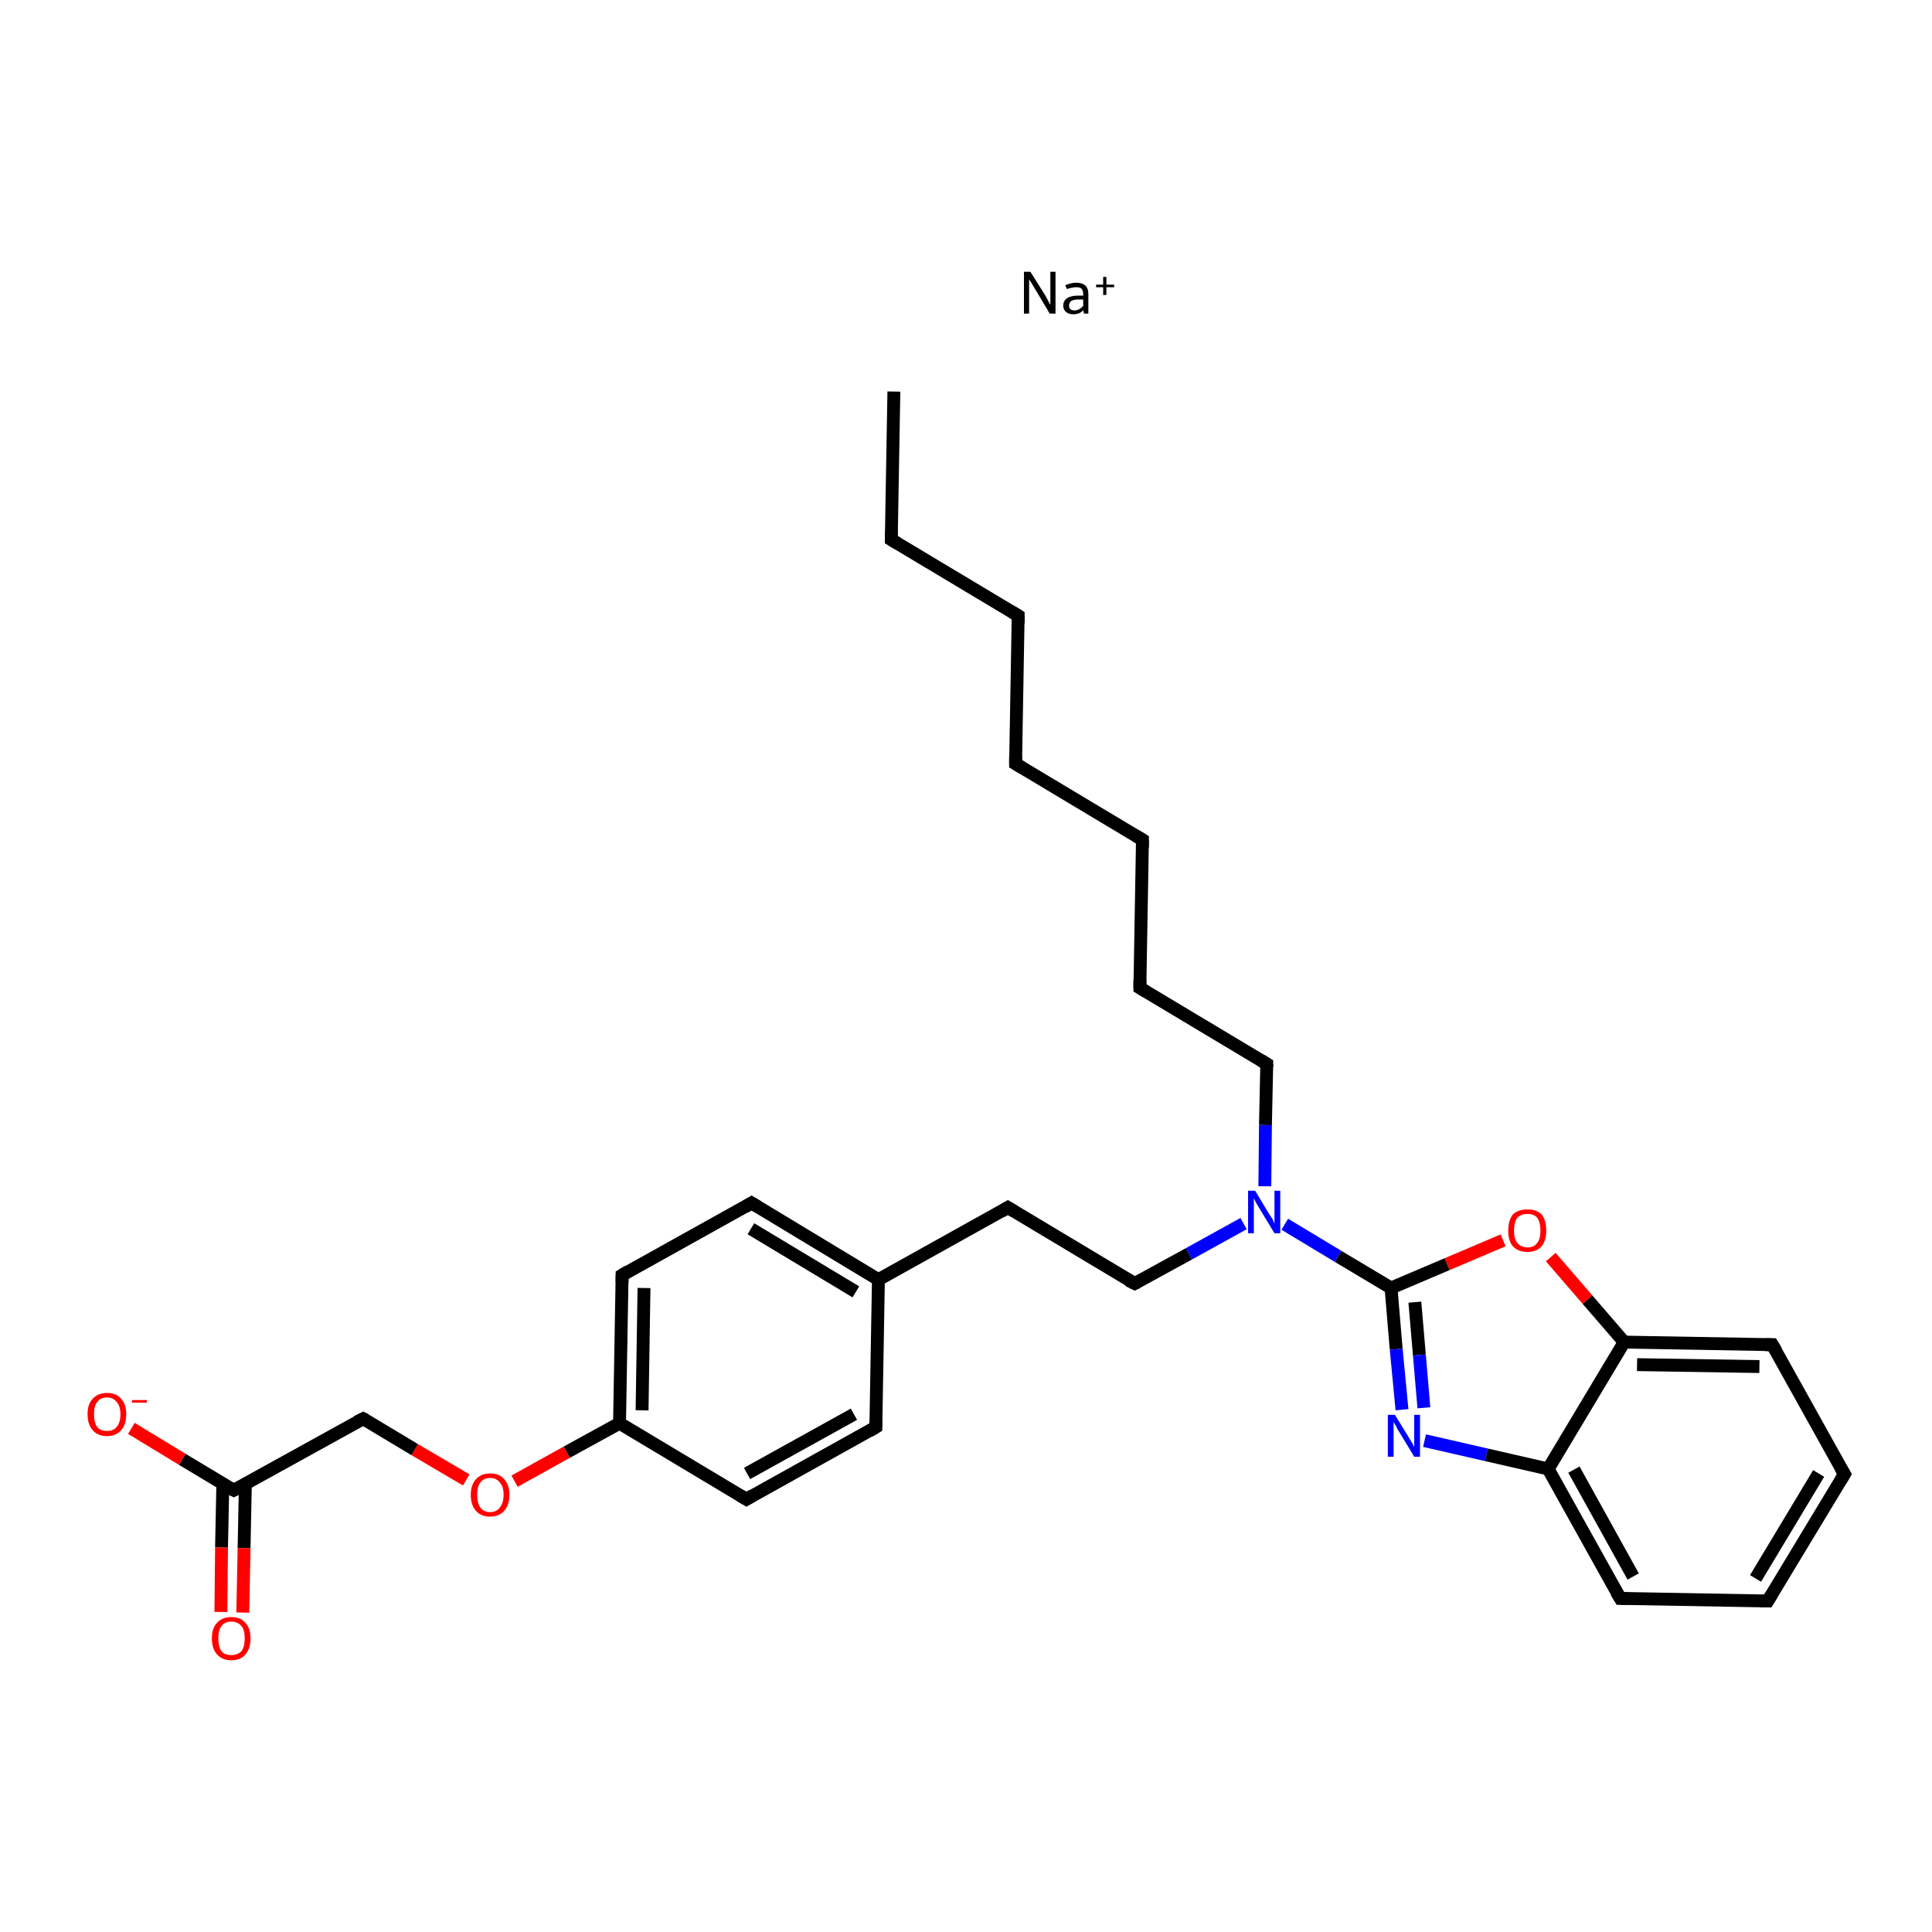 <?xml version='1.0' encoding='iso-8859-1'?>
<svg version='1.1' baseProfile='full'
              xmlns='http://www.w3.org/2000/svg'
                      xmlns:rdkit='http://www.rdkit.org/xml'
                      xmlns:xlink='http://www.w3.org/1999/xlink'
                  xml:space='preserve'
width='300px' height='300px' viewBox='0 0 300 300'>
<!-- END OF HEADER -->
<rect style='opacity:1.0;fill:#FFFFFF;stroke:none' width='300.0' height='300.0' x='0.0' y='0.0'> </rect>
<path class='bond-0 atom-0 atom-1' d='M 138.8,60.8 L 138.4,83.8' style='fill:none;fill-rule:evenodd;stroke:#000000;stroke-width:2.0px;stroke-linecap:butt;stroke-linejoin:miter;stroke-opacity:1' />
<path class='bond-1 atom-1 atom-2' d='M 138.4,83.8 L 158.1,95.6' style='fill:none;fill-rule:evenodd;stroke:#000000;stroke-width:2.0px;stroke-linecap:butt;stroke-linejoin:miter;stroke-opacity:1' />
<path class='bond-2 atom-2 atom-3' d='M 158.1,95.6 L 157.7,118.6' style='fill:none;fill-rule:evenodd;stroke:#000000;stroke-width:2.0px;stroke-linecap:butt;stroke-linejoin:miter;stroke-opacity:1' />
<path class='bond-3 atom-3 atom-4' d='M 157.7,118.6 L 177.4,130.4' style='fill:none;fill-rule:evenodd;stroke:#000000;stroke-width:2.0px;stroke-linecap:butt;stroke-linejoin:miter;stroke-opacity:1' />
<path class='bond-4 atom-4 atom-5' d='M 177.4,130.4 L 177.0,153.4' style='fill:none;fill-rule:evenodd;stroke:#000000;stroke-width:2.0px;stroke-linecap:butt;stroke-linejoin:miter;stroke-opacity:1' />
<path class='bond-5 atom-5 atom-6' d='M 177.0,153.4 L 196.7,165.2' style='fill:none;fill-rule:evenodd;stroke:#000000;stroke-width:2.0px;stroke-linecap:butt;stroke-linejoin:miter;stroke-opacity:1' />
<path class='bond-6 atom-6 atom-7' d='M 196.7,165.2 L 196.5,174.7' style='fill:none;fill-rule:evenodd;stroke:#000000;stroke-width:2.0px;stroke-linecap:butt;stroke-linejoin:miter;stroke-opacity:1' />
<path class='bond-6 atom-6 atom-7' d='M 196.5,174.7 L 196.4,184.2' style='fill:none;fill-rule:evenodd;stroke:#0000FF;stroke-width:2.0px;stroke-linecap:butt;stroke-linejoin:miter;stroke-opacity:1' />
<path class='bond-7 atom-7 atom-8' d='M 193.1,190.0 L 184.6,194.7' style='fill:none;fill-rule:evenodd;stroke:#0000FF;stroke-width:2.0px;stroke-linecap:butt;stroke-linejoin:miter;stroke-opacity:1' />
<path class='bond-7 atom-7 atom-8' d='M 184.6,194.7 L 176.2,199.3' style='fill:none;fill-rule:evenodd;stroke:#000000;stroke-width:2.0px;stroke-linecap:butt;stroke-linejoin:miter;stroke-opacity:1' />
<path class='bond-8 atom-8 atom-9' d='M 176.2,199.3 L 156.5,187.5' style='fill:none;fill-rule:evenodd;stroke:#000000;stroke-width:2.0px;stroke-linecap:butt;stroke-linejoin:miter;stroke-opacity:1' />
<path class='bond-9 atom-9 atom-10' d='M 156.5,187.5 L 136.4,198.7' style='fill:none;fill-rule:evenodd;stroke:#000000;stroke-width:2.0px;stroke-linecap:butt;stroke-linejoin:miter;stroke-opacity:1' />
<path class='bond-10 atom-10 atom-11' d='M 136.4,198.7 L 116.7,186.8' style='fill:none;fill-rule:evenodd;stroke:#000000;stroke-width:2.0px;stroke-linecap:butt;stroke-linejoin:miter;stroke-opacity:1' />
<path class='bond-10 atom-10 atom-11' d='M 132.9,200.6 L 116.6,190.8' style='fill:none;fill-rule:evenodd;stroke:#000000;stroke-width:2.0px;stroke-linecap:butt;stroke-linejoin:miter;stroke-opacity:1' />
<path class='bond-11 atom-11 atom-12' d='M 116.7,186.8 L 96.6,198.0' style='fill:none;fill-rule:evenodd;stroke:#000000;stroke-width:2.0px;stroke-linecap:butt;stroke-linejoin:miter;stroke-opacity:1' />
<path class='bond-12 atom-12 atom-13' d='M 96.6,198.0 L 96.2,221.0' style='fill:none;fill-rule:evenodd;stroke:#000000;stroke-width:2.0px;stroke-linecap:butt;stroke-linejoin:miter;stroke-opacity:1' />
<path class='bond-12 atom-12 atom-13' d='M 100.0,200.0 L 99.7,219.0' style='fill:none;fill-rule:evenodd;stroke:#000000;stroke-width:2.0px;stroke-linecap:butt;stroke-linejoin:miter;stroke-opacity:1' />
<path class='bond-13 atom-13 atom-14' d='M 96.2,221.0 L 88.0,225.5' style='fill:none;fill-rule:evenodd;stroke:#000000;stroke-width:2.0px;stroke-linecap:butt;stroke-linejoin:miter;stroke-opacity:1' />
<path class='bond-13 atom-13 atom-14' d='M 88.0,225.5 L 79.9,230.0' style='fill:none;fill-rule:evenodd;stroke:#FF0000;stroke-width:2.0px;stroke-linecap:butt;stroke-linejoin:miter;stroke-opacity:1' />
<path class='bond-14 atom-14 atom-15' d='M 72.4,229.8 L 64.4,225.1' style='fill:none;fill-rule:evenodd;stroke:#FF0000;stroke-width:2.0px;stroke-linecap:butt;stroke-linejoin:miter;stroke-opacity:1' />
<path class='bond-14 atom-14 atom-15' d='M 64.4,225.1 L 56.4,220.3' style='fill:none;fill-rule:evenodd;stroke:#000000;stroke-width:2.0px;stroke-linecap:butt;stroke-linejoin:miter;stroke-opacity:1' />
<path class='bond-15 atom-15 atom-16' d='M 56.4,220.3 L 36.3,231.4' style='fill:none;fill-rule:evenodd;stroke:#000000;stroke-width:2.0px;stroke-linecap:butt;stroke-linejoin:miter;stroke-opacity:1' />
<path class='bond-16 atom-16 atom-17' d='M 34.6,230.4 L 34.4,240.3' style='fill:none;fill-rule:evenodd;stroke:#000000;stroke-width:2.0px;stroke-linecap:butt;stroke-linejoin:miter;stroke-opacity:1' />
<path class='bond-16 atom-16 atom-17' d='M 34.4,240.3 L 34.3,250.3' style='fill:none;fill-rule:evenodd;stroke:#FF0000;stroke-width:2.0px;stroke-linecap:butt;stroke-linejoin:miter;stroke-opacity:1' />
<path class='bond-16 atom-16 atom-17' d='M 38.1,230.4 L 37.9,240.4' style='fill:none;fill-rule:evenodd;stroke:#000000;stroke-width:2.0px;stroke-linecap:butt;stroke-linejoin:miter;stroke-opacity:1' />
<path class='bond-16 atom-16 atom-17' d='M 37.9,240.4 L 37.7,250.4' style='fill:none;fill-rule:evenodd;stroke:#FF0000;stroke-width:2.0px;stroke-linecap:butt;stroke-linejoin:miter;stroke-opacity:1' />
<path class='bond-17 atom-16 atom-18' d='M 36.3,231.4 L 28.3,226.6' style='fill:none;fill-rule:evenodd;stroke:#000000;stroke-width:2.0px;stroke-linecap:butt;stroke-linejoin:miter;stroke-opacity:1' />
<path class='bond-17 atom-16 atom-18' d='M 28.3,226.6 L 20.4,221.8' style='fill:none;fill-rule:evenodd;stroke:#FF0000;stroke-width:2.0px;stroke-linecap:butt;stroke-linejoin:miter;stroke-opacity:1' />
<path class='bond-18 atom-13 atom-19' d='M 96.2,221.0 L 115.9,232.8' style='fill:none;fill-rule:evenodd;stroke:#000000;stroke-width:2.0px;stroke-linecap:butt;stroke-linejoin:miter;stroke-opacity:1' />
<path class='bond-19 atom-19 atom-20' d='M 115.9,232.8 L 136.0,221.6' style='fill:none;fill-rule:evenodd;stroke:#000000;stroke-width:2.0px;stroke-linecap:butt;stroke-linejoin:miter;stroke-opacity:1' />
<path class='bond-19 atom-19 atom-20' d='M 116.0,228.8 L 132.6,219.6' style='fill:none;fill-rule:evenodd;stroke:#000000;stroke-width:2.0px;stroke-linecap:butt;stroke-linejoin:miter;stroke-opacity:1' />
<path class='bond-20 atom-7 atom-21' d='M 199.5,190.1 L 207.8,195.1' style='fill:none;fill-rule:evenodd;stroke:#0000FF;stroke-width:2.0px;stroke-linecap:butt;stroke-linejoin:miter;stroke-opacity:1' />
<path class='bond-20 atom-7 atom-21' d='M 207.8,195.1 L 216.0,200.0' style='fill:none;fill-rule:evenodd;stroke:#000000;stroke-width:2.0px;stroke-linecap:butt;stroke-linejoin:miter;stroke-opacity:1' />
<path class='bond-21 atom-21 atom-22' d='M 216.0,200.0 L 216.8,209.5' style='fill:none;fill-rule:evenodd;stroke:#000000;stroke-width:2.0px;stroke-linecap:butt;stroke-linejoin:miter;stroke-opacity:1' />
<path class='bond-21 atom-21 atom-22' d='M 216.8,209.5 L 217.7,218.9' style='fill:none;fill-rule:evenodd;stroke:#0000FF;stroke-width:2.0px;stroke-linecap:butt;stroke-linejoin:miter;stroke-opacity:1' />
<path class='bond-21 atom-21 atom-22' d='M 219.7,202.2 L 220.4,210.4' style='fill:none;fill-rule:evenodd;stroke:#000000;stroke-width:2.0px;stroke-linecap:butt;stroke-linejoin:miter;stroke-opacity:1' />
<path class='bond-21 atom-21 atom-22' d='M 220.4,210.4 L 221.1,218.6' style='fill:none;fill-rule:evenodd;stroke:#0000FF;stroke-width:2.0px;stroke-linecap:butt;stroke-linejoin:miter;stroke-opacity:1' />
<path class='bond-22 atom-22 atom-23' d='M 221.2,223.7 L 230.8,225.9' style='fill:none;fill-rule:evenodd;stroke:#0000FF;stroke-width:2.0px;stroke-linecap:butt;stroke-linejoin:miter;stroke-opacity:1' />
<path class='bond-22 atom-22 atom-23' d='M 230.8,225.9 L 240.4,228.1' style='fill:none;fill-rule:evenodd;stroke:#000000;stroke-width:2.0px;stroke-linecap:butt;stroke-linejoin:miter;stroke-opacity:1' />
<path class='bond-23 atom-23 atom-24' d='M 240.4,228.1 L 251.6,248.2' style='fill:none;fill-rule:evenodd;stroke:#000000;stroke-width:2.0px;stroke-linecap:butt;stroke-linejoin:miter;stroke-opacity:1' />
<path class='bond-23 atom-23 atom-24' d='M 244.4,228.2 L 253.6,244.8' style='fill:none;fill-rule:evenodd;stroke:#000000;stroke-width:2.0px;stroke-linecap:butt;stroke-linejoin:miter;stroke-opacity:1' />
<path class='bond-24 atom-24 atom-25' d='M 251.6,248.2 L 274.5,248.6' style='fill:none;fill-rule:evenodd;stroke:#000000;stroke-width:2.0px;stroke-linecap:butt;stroke-linejoin:miter;stroke-opacity:1' />
<path class='bond-25 atom-25 atom-26' d='M 274.5,248.6 L 286.4,228.9' style='fill:none;fill-rule:evenodd;stroke:#000000;stroke-width:2.0px;stroke-linecap:butt;stroke-linejoin:miter;stroke-opacity:1' />
<path class='bond-25 atom-25 atom-26' d='M 272.6,245.1 L 282.4,228.8' style='fill:none;fill-rule:evenodd;stroke:#000000;stroke-width:2.0px;stroke-linecap:butt;stroke-linejoin:miter;stroke-opacity:1' />
<path class='bond-26 atom-26 atom-27' d='M 286.4,228.9 L 275.2,208.8' style='fill:none;fill-rule:evenodd;stroke:#000000;stroke-width:2.0px;stroke-linecap:butt;stroke-linejoin:miter;stroke-opacity:1' />
<path class='bond-27 atom-27 atom-28' d='M 275.2,208.8 L 252.2,208.4' style='fill:none;fill-rule:evenodd;stroke:#000000;stroke-width:2.0px;stroke-linecap:butt;stroke-linejoin:miter;stroke-opacity:1' />
<path class='bond-27 atom-27 atom-28' d='M 273.2,212.2 L 254.2,211.9' style='fill:none;fill-rule:evenodd;stroke:#000000;stroke-width:2.0px;stroke-linecap:butt;stroke-linejoin:miter;stroke-opacity:1' />
<path class='bond-28 atom-28 atom-29' d='M 252.2,208.4 L 246.5,201.8' style='fill:none;fill-rule:evenodd;stroke:#000000;stroke-width:2.0px;stroke-linecap:butt;stroke-linejoin:miter;stroke-opacity:1' />
<path class='bond-28 atom-28 atom-29' d='M 246.5,201.8 L 240.8,195.2' style='fill:none;fill-rule:evenodd;stroke:#FF0000;stroke-width:2.0px;stroke-linecap:butt;stroke-linejoin:miter;stroke-opacity:1' />
<path class='bond-29 atom-20 atom-10' d='M 136.0,221.6 L 136.4,198.7' style='fill:none;fill-rule:evenodd;stroke:#000000;stroke-width:2.0px;stroke-linecap:butt;stroke-linejoin:miter;stroke-opacity:1' />
<path class='bond-30 atom-29 atom-21' d='M 233.4,192.6 L 224.7,196.3' style='fill:none;fill-rule:evenodd;stroke:#FF0000;stroke-width:2.0px;stroke-linecap:butt;stroke-linejoin:miter;stroke-opacity:1' />
<path class='bond-30 atom-29 atom-21' d='M 224.7,196.3 L 216.0,200.0' style='fill:none;fill-rule:evenodd;stroke:#000000;stroke-width:2.0px;stroke-linecap:butt;stroke-linejoin:miter;stroke-opacity:1' />
<path class='bond-31 atom-28 atom-23' d='M 252.2,208.4 L 240.4,228.1' style='fill:none;fill-rule:evenodd;stroke:#000000;stroke-width:2.0px;stroke-linecap:butt;stroke-linejoin:miter;stroke-opacity:1' />
<path d='M 138.4,82.6 L 138.4,83.8 L 139.4,84.4' style='fill:none;stroke:#000000;stroke-width:2.0px;stroke-linecap:butt;stroke-linejoin:miter;stroke-opacity:1;' />
<path d='M 157.1,95.0 L 158.1,95.6 L 158.1,96.8' style='fill:none;stroke:#000000;stroke-width:2.0px;stroke-linecap:butt;stroke-linejoin:miter;stroke-opacity:1;' />
<path d='M 157.7,117.4 L 157.7,118.6 L 158.7,119.2' style='fill:none;stroke:#000000;stroke-width:2.0px;stroke-linecap:butt;stroke-linejoin:miter;stroke-opacity:1;' />
<path d='M 176.4,129.8 L 177.4,130.4 L 177.4,131.6' style='fill:none;stroke:#000000;stroke-width:2.0px;stroke-linecap:butt;stroke-linejoin:miter;stroke-opacity:1;' />
<path d='M 177.0,152.2 L 177.0,153.4 L 178.0,154.0' style='fill:none;stroke:#000000;stroke-width:2.0px;stroke-linecap:butt;stroke-linejoin:miter;stroke-opacity:1;' />
<path d='M 195.7,164.6 L 196.7,165.2 L 196.7,165.7' style='fill:none;stroke:#000000;stroke-width:2.0px;stroke-linecap:butt;stroke-linejoin:miter;stroke-opacity:1;' />
<path d='M 176.6,199.1 L 176.2,199.3 L 175.2,198.8' style='fill:none;stroke:#000000;stroke-width:2.0px;stroke-linecap:butt;stroke-linejoin:miter;stroke-opacity:1;' />
<path d='M 157.5,188.1 L 156.5,187.5 L 155.5,188.1' style='fill:none;stroke:#000000;stroke-width:2.0px;stroke-linecap:butt;stroke-linejoin:miter;stroke-opacity:1;' />
<path d='M 117.7,187.4 L 116.7,186.8 L 115.7,187.4' style='fill:none;stroke:#000000;stroke-width:2.0px;stroke-linecap:butt;stroke-linejoin:miter;stroke-opacity:1;' />
<path d='M 97.6,197.4 L 96.6,198.0 L 96.6,199.1' style='fill:none;stroke:#000000;stroke-width:2.0px;stroke-linecap:butt;stroke-linejoin:miter;stroke-opacity:1;' />
<path d='M 56.8,220.5 L 56.4,220.3 L 55.4,220.8' style='fill:none;stroke:#000000;stroke-width:2.0px;stroke-linecap:butt;stroke-linejoin:miter;stroke-opacity:1;' />
<path d='M 37.3,230.9 L 36.3,231.4 L 35.9,231.2' style='fill:none;stroke:#000000;stroke-width:2.0px;stroke-linecap:butt;stroke-linejoin:miter;stroke-opacity:1;' />
<path d='M 114.9,232.2 L 115.9,232.8 L 116.9,232.2' style='fill:none;stroke:#000000;stroke-width:2.0px;stroke-linecap:butt;stroke-linejoin:miter;stroke-opacity:1;' />
<path d='M 135.0,222.2 L 136.0,221.6 L 136.0,220.5' style='fill:none;stroke:#000000;stroke-width:2.0px;stroke-linecap:butt;stroke-linejoin:miter;stroke-opacity:1;' />
<path d='M 251.0,247.2 L 251.6,248.2 L 252.7,248.2' style='fill:none;stroke:#000000;stroke-width:2.0px;stroke-linecap:butt;stroke-linejoin:miter;stroke-opacity:1;' />
<path d='M 273.4,248.6 L 274.5,248.6 L 275.1,247.6' style='fill:none;stroke:#000000;stroke-width:2.0px;stroke-linecap:butt;stroke-linejoin:miter;stroke-opacity:1;' />
<path d='M 285.8,229.9 L 286.4,228.9 L 285.8,227.9' style='fill:none;stroke:#000000;stroke-width:2.0px;stroke-linecap:butt;stroke-linejoin:miter;stroke-opacity:1;' />
<path d='M 275.8,209.8 L 275.2,208.8 L 274.1,208.8' style='fill:none;stroke:#000000;stroke-width:2.0px;stroke-linecap:butt;stroke-linejoin:miter;stroke-opacity:1;' />
<path class='atom-7' d='M 194.9 184.9
L 197.0 188.4
Q 197.2 188.7, 197.6 189.3
Q 197.9 190.0, 197.9 190.0
L 197.9 184.9
L 198.8 184.9
L 198.8 191.5
L 197.9 191.5
L 195.6 187.7
Q 195.3 187.2, 195.0 186.7
Q 194.8 186.2, 194.7 186.1
L 194.7 191.5
L 193.8 191.5
L 193.8 184.9
L 194.9 184.9
' fill='#0000FF'/>
<path class='atom-14' d='M 73.1 232.1
Q 73.1 230.6, 73.9 229.7
Q 74.7 228.8, 76.1 228.8
Q 77.6 228.8, 78.3 229.7
Q 79.1 230.6, 79.1 232.1
Q 79.1 233.7, 78.3 234.6
Q 77.5 235.5, 76.1 235.5
Q 74.7 235.5, 73.9 234.6
Q 73.1 233.7, 73.1 232.1
M 76.1 234.8
Q 77.1 234.8, 77.6 234.1
Q 78.2 233.4, 78.2 232.1
Q 78.2 230.8, 77.6 230.2
Q 77.1 229.5, 76.1 229.5
Q 75.1 229.5, 74.6 230.2
Q 74.1 230.8, 74.1 232.1
Q 74.1 233.4, 74.6 234.1
Q 75.1 234.8, 76.1 234.8
' fill='#FF0000'/>
<path class='atom-17' d='M 32.9 254.4
Q 32.9 252.8, 33.7 252.0
Q 34.5 251.1, 35.9 251.1
Q 37.4 251.1, 38.1 252.0
Q 38.9 252.8, 38.9 254.4
Q 38.9 256.0, 38.1 256.9
Q 37.4 257.8, 35.9 257.8
Q 34.5 257.8, 33.7 256.9
Q 32.9 256.0, 32.9 254.4
M 35.9 257.0
Q 36.9 257.0, 37.5 256.4
Q 38.0 255.7, 38.0 254.4
Q 38.0 253.1, 37.5 252.5
Q 36.9 251.8, 35.9 251.8
Q 34.9 251.8, 34.4 252.5
Q 33.9 253.1, 33.9 254.4
Q 33.9 255.7, 34.4 256.4
Q 34.9 257.0, 35.9 257.0
' fill='#FF0000'/>
<path class='atom-18' d='M 13.6 219.6
Q 13.6 218.0, 14.4 217.2
Q 15.2 216.3, 16.6 216.3
Q 18.1 216.3, 18.8 217.2
Q 19.6 218.0, 19.6 219.6
Q 19.6 221.2, 18.8 222.1
Q 18.0 223.0, 16.6 223.0
Q 15.2 223.0, 14.4 222.1
Q 13.6 221.2, 13.6 219.6
M 16.6 222.2
Q 17.6 222.2, 18.1 221.6
Q 18.7 220.9, 18.7 219.6
Q 18.7 218.3, 18.1 217.7
Q 17.6 217.0, 16.6 217.0
Q 15.6 217.0, 15.1 217.7
Q 14.6 218.3, 14.6 219.6
Q 14.6 220.9, 15.1 221.6
Q 15.6 222.2, 16.6 222.2
' fill='#FF0000'/>
<path class='atom-18' d='M 20.5 217.4
L 22.8 217.4
L 22.8 217.8
L 20.5 217.8
L 20.5 217.4
' fill='#FF0000'/>
<path class='atom-22' d='M 216.6 219.7
L 218.7 223.1
Q 218.9 223.5, 219.3 224.1
Q 219.6 224.7, 219.6 224.7
L 219.6 219.7
L 220.5 219.7
L 220.5 226.2
L 219.6 226.2
L 217.3 222.4
Q 217.0 222.0, 216.8 221.5
Q 216.5 221.0, 216.4 220.8
L 216.4 226.2
L 215.5 226.2
L 215.5 219.7
L 216.6 219.7
' fill='#0000FF'/>
<path class='atom-29' d='M 234.2 191.1
Q 234.2 189.5, 234.9 188.6
Q 235.7 187.8, 237.2 187.8
Q 238.6 187.8, 239.4 188.6
Q 240.1 189.5, 240.1 191.1
Q 240.1 192.6, 239.4 193.5
Q 238.6 194.4, 237.2 194.4
Q 235.7 194.4, 234.9 193.5
Q 234.2 192.7, 234.2 191.1
M 237.2 193.7
Q 238.2 193.7, 238.7 193.0
Q 239.2 192.4, 239.2 191.1
Q 239.2 189.8, 238.7 189.1
Q 238.2 188.5, 237.2 188.5
Q 236.2 188.5, 235.6 189.1
Q 235.1 189.8, 235.1 191.1
Q 235.1 192.4, 235.6 193.0
Q 236.2 193.7, 237.2 193.7
' fill='#FF0000'/>
<path class='atom-30' d='M 160.0 42.2
L 162.2 45.7
Q 162.4 46.0, 162.7 46.6
Q 163.0 47.2, 163.1 47.3
L 163.1 42.2
L 163.9 42.2
L 163.9 48.7
L 163.0 48.7
L 160.8 45.0
Q 160.5 44.5, 160.2 44.0
Q 159.9 43.5, 159.8 43.4
L 159.8 48.7
L 159.0 48.7
L 159.0 42.2
L 160.0 42.2
' fill='#000000'/>
<path class='atom-30' d='M 165.1 47.5
Q 165.1 46.7, 165.7 46.3
Q 166.3 45.9, 167.5 45.9
L 168.2 45.9
L 168.2 45.7
Q 168.2 45.1, 167.9 44.8
Q 167.7 44.6, 167.1 44.6
Q 166.7 44.6, 166.4 44.7
Q 166.1 44.7, 165.7 44.9
L 165.4 44.3
Q 166.3 43.9, 167.1 43.9
Q 168.1 43.9, 168.6 44.4
Q 169.0 44.8, 169.0 45.7
L 169.0 48.7
L 168.3 48.7
Q 168.3 48.7, 168.3 48.6
Q 168.3 48.4, 168.2 48.2
Q 167.6 48.8, 166.7 48.8
Q 166.0 48.8, 165.6 48.5
Q 165.1 48.1, 165.1 47.5
M 166.0 47.4
Q 166.0 47.8, 166.2 48.0
Q 166.4 48.2, 166.9 48.2
Q 167.2 48.2, 167.6 48.0
Q 167.9 47.8, 168.2 47.5
L 168.2 46.5
L 167.5 46.5
Q 166.8 46.5, 166.4 46.7
Q 166.0 47.0, 166.0 47.4
' fill='#000000'/>
<path class='atom-30' d='M 170.2 44.2
L 171.3 44.2
L 171.3 43.0
L 171.8 43.0
L 171.8 44.2
L 173.0 44.2
L 173.0 44.6
L 171.8 44.6
L 171.8 45.8
L 171.3 45.8
L 171.3 44.6
L 170.2 44.6
L 170.2 44.2
' fill='#000000'/>
</svg>
